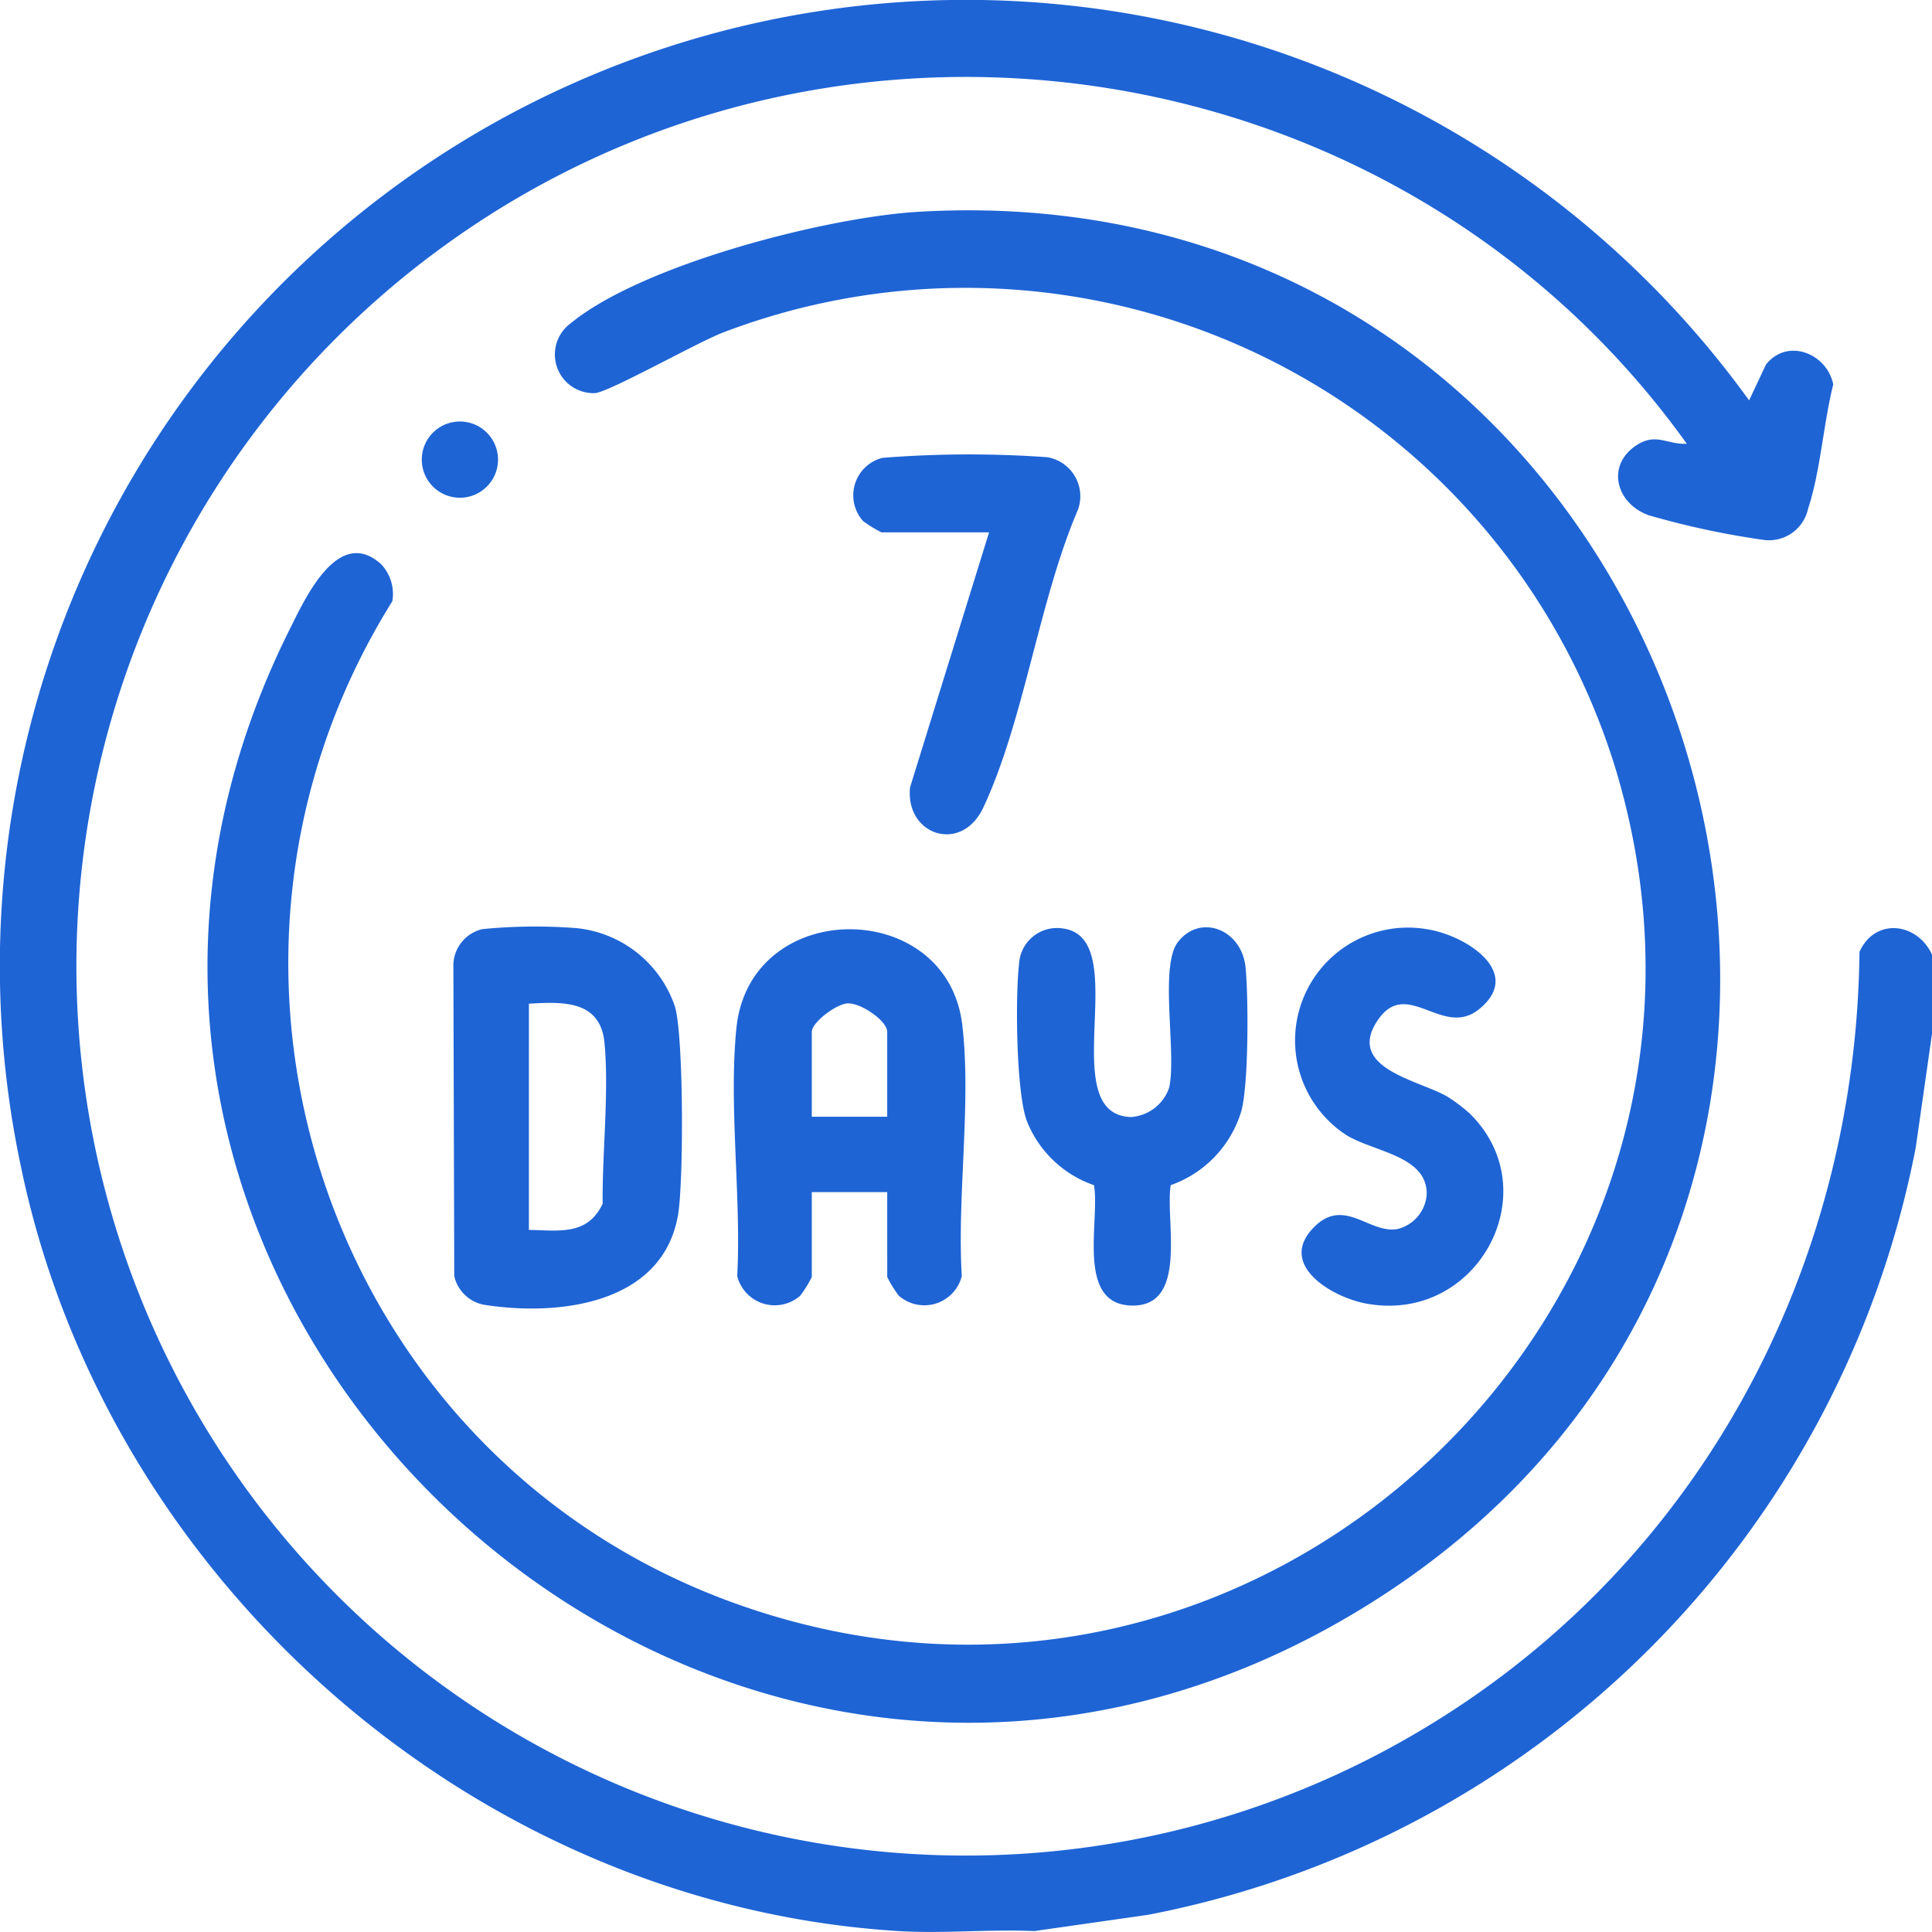 <svg id="Group_92516" data-name="Group 92516" xmlns="http://www.w3.org/2000/svg" xmlns:xlink="http://www.w3.org/1999/xlink" width="124.939" height="124.936" viewBox="0 0 124.939 124.936">
  <defs>
    <clipPath id="clip-path">
      <rect id="Rectangle_12542" data-name="Rectangle 12542" width="124.939" height="124.936" fill="#1e64d5"/>
    </clipPath>
  </defs>
  <g id="Group_92515" data-name="Group 92515" clip-path="url(#clip-path)">
    <path id="Path_24598" data-name="Path 24598" d="M58.107,124.879C30.7,123.188,6.9,102.215,1.351,75.432A62.473,62.473,0,0,1,113.112,25.892l1.09-2.319c1.4-1.755,3.954-.706,4.35,1.288-.625,2.481-.833,5.644-1.623,8.021a2.587,2.587,0,0,1-2.831,2.039,53.668,53.668,0,0,1-7.451-1.593c-2.129-.738-2.8-3.2-.857-4.509,1.287-.866,1.973-.069,3.294-.12C90.788,3.157,54.654-2.682,29,15.7A57.514,57.514,0,0,0,93.21,111.083c17.027-10.728,26.822-29.4,27.04-49.527,1-2.227,3.721-1.915,4.69.177v5.12l-1.053,7.359A62.646,62.646,0,0,1,74.25,123.827l-7.362,1.052c-2.883-.131-5.916.177-8.781,0" transform="translate(0 0)" fill="#1e64d5"/>
    <path id="Path_24599" data-name="Path 24599" d="M52.375,64.595a2.8,2.8,0,0,1,.756,2.426c-14.761,23.635-4.25,55.161,21.943,64.727,33.967,12.4,67.535-19.151,57.2-53.762A43.973,43.973,0,0,0,74.52,49.642c-1.641.627-7.417,3.884-8.294,3.922a2.5,2.5,0,0,1-1.565-4.513c4.625-3.808,16.575-6.873,22.537-7.217,50.577-2.917,71.615,64.054,28.649,90.319C74.093,157.678,24.79,112.37,46.463,68.9c1-2,3.132-6.757,5.912-4.3" transform="translate(-27.759 -28.141)" fill="#1e64d5"/>
    <path id="Path_24600" data-name="Path 24600" d="M91.868,184.048a34.673,34.673,0,0,1,6.05-.065,7.512,7.512,0,0,1,6.387,5.075c.568,1.868.566,11.37.2,13.476-.992,5.758-7.665,6.552-12.437,5.823a2.419,2.419,0,0,1-2.033-1.869L89.977,186.3a2.43,2.43,0,0,1,1.891-2.254M94.861,203.5c1.964.035,3.785.379,4.77-1.693-.036-3.3.419-7.136.12-10.386-.254-2.77-2.662-2.686-4.889-2.549Z" transform="translate(-60.658 -123.964)" fill="#1e64d5"/>
    <path id="Path_24601" data-name="Path 24601" d="M155.55,201.422h-4.878v5.486a7.453,7.453,0,0,1-.744,1.206,2.5,2.5,0,0,1-4.078-1.263c.272-5.118-.561-11-.053-16.032.856-8.486,13.616-8.5,14.605-.22.6,5.018-.344,11.12-.029,16.252a2.5,2.5,0,0,1-4.078,1.263,7.453,7.453,0,0,1-.744-1.206Zm0-4.876V191.06c0-.719-1.7-1.881-2.556-1.845-.74.031-2.322,1.23-2.322,1.845v5.486Z" transform="translate(-98.175 -124.328)" fill="#1e64d5"/>
    <path id="Path_24602" data-name="Path 24602" d="M211.782,200.705c-.369,2.284,1.183,7.941-2.6,7.781-3.535-.15-1.966-5.525-2.362-7.781a7.2,7.2,0,0,1-4.319-4.093c-.721-1.8-.772-8.14-.526-10.214a2.453,2.453,0,0,1,2.787-2.3c4.715.546-.59,11.987,4.419,12.2a2.8,2.8,0,0,0,2.5-1.9c.5-2.224-.655-7.85.573-9.423,1.453-1.864,4.134-.805,4.37,1.661.187,1.965.2,7.493-.271,9.263a7.3,7.3,0,0,1-4.581,4.807" transform="translate(-136.074 -124.061)" fill="#1e64d5"/>
    <path id="Path_24603" data-name="Path 24603" d="M268.266,196.178c5.037,5.023.424,13.571-6.755,12.238-2.26-.42-5.84-2.575-3.287-5.016,1.916-1.833,3.517.513,5.309.2a2.479,2.479,0,0,0,1.9-2.265c.031-2.563-3.67-2.739-5.359-3.922a7.3,7.3,0,0,1,5.606-13.161c2.36.438,6.022,2.778,3.149,5.121-2.368,1.932-4.675-2.107-6.576.74-2.088,3.126,2.789,3.873,4.562,4.95a11.055,11.055,0,0,1,1.451,1.11" transform="translate(-173.17 -124.118)" fill="#1e64d5"/>
    <path id="Path_24604" data-name="Path 24604" d="M178.107,95.227h-6.951a7.462,7.462,0,0,1-1.207-.744,2.5,2.5,0,0,1,1.263-4.076,71.195,71.195,0,0,1,10.66-.041,2.561,2.561,0,0,1,1.978,3.41c-2.512,5.844-3.473,13.608-6.114,19.243-1.414,3.016-5.068,1.787-4.736-1.311Z" transform="translate(-114.146 -60.799)" fill="#1e64d5"/>
    <path id="Path_24605" data-name="Path 24605" d="M88.635,86.116a2.465,2.465,0,1,1-2.465-2.464,2.465,2.465,0,0,1,2.465,2.464" transform="translate(-56.429 -56.394)" fill="#1e64d5"/>
  </g>
</svg>
